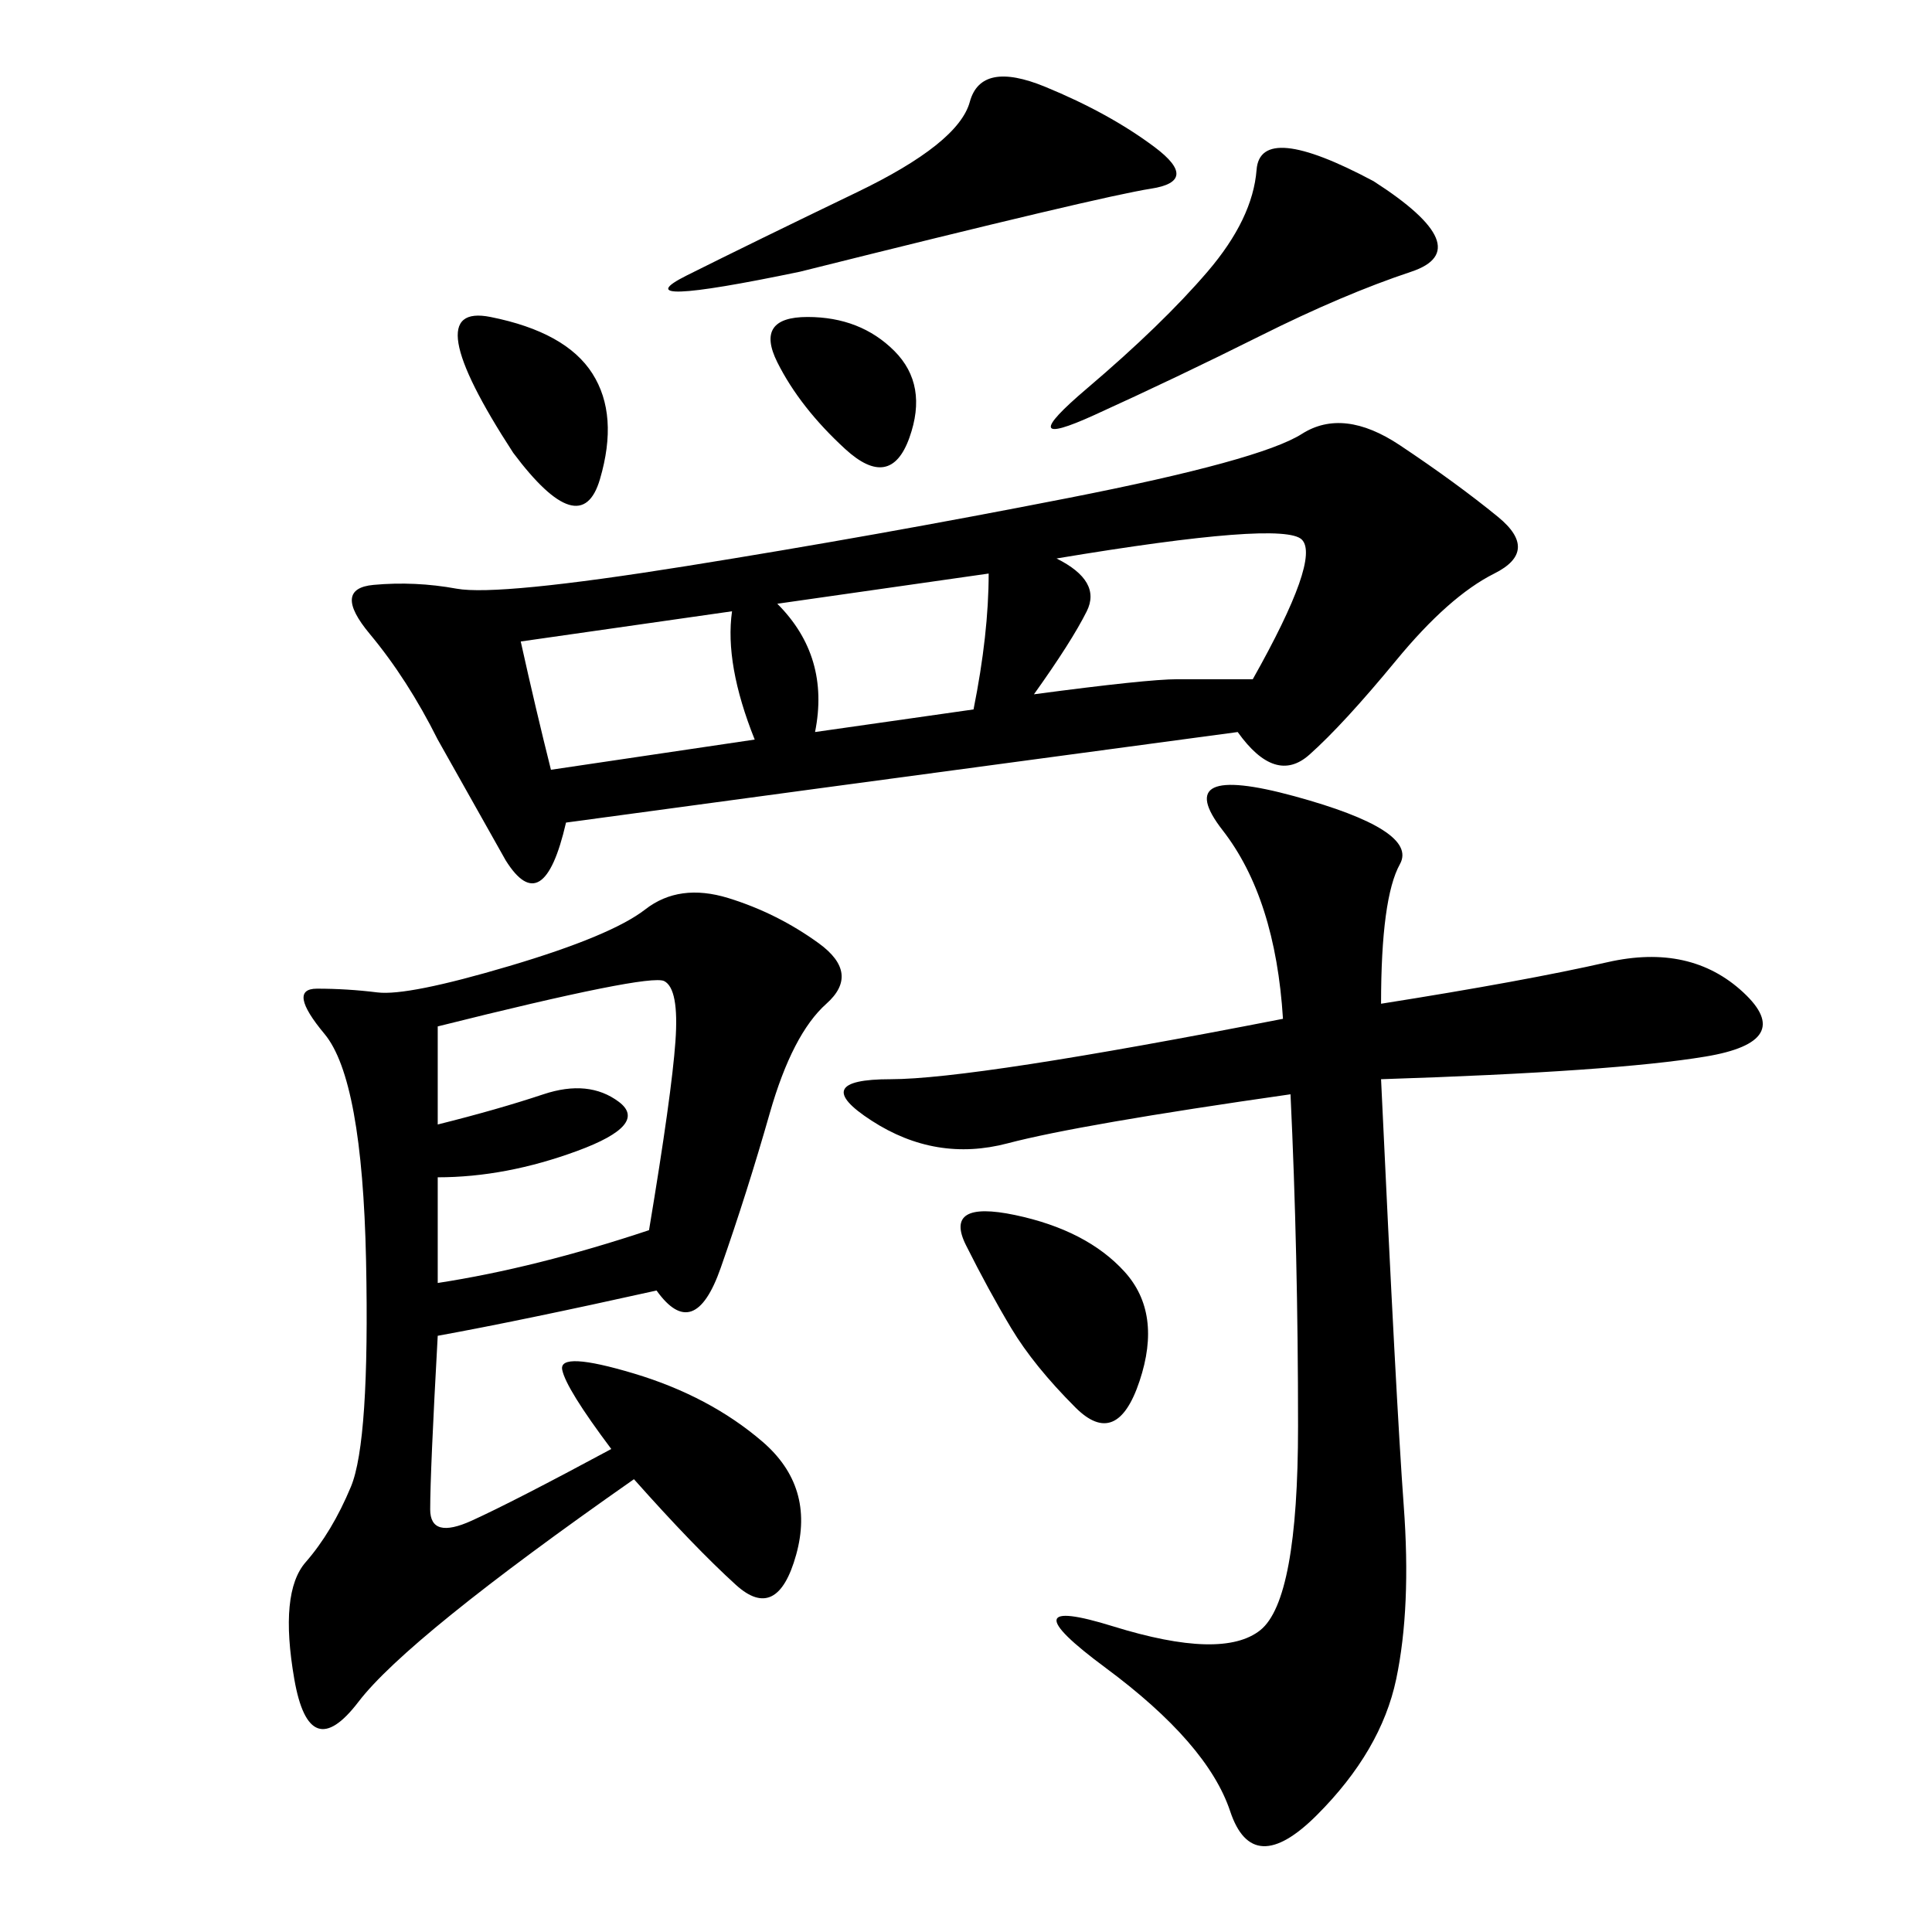 <svg xmlns="http://www.w3.org/2000/svg" xmlns:xlink="http://www.w3.org/1999/xlink" width="300" height="300"><path d="M192.19 113.67Q113.67 124.22 87.89 127.73L87.89 127.73Q84.38 142.97 78.52 133.59L78.52 133.59L67.97 114.84Q63.28 105.47 57.42 98.44Q51.56 91.41 58.01 90.82Q64.45 90.23 70.90 91.41Q77.34 92.58 106.64 87.89Q135.94 83.20 165.82 77.34Q195.70 71.48 202.15 67.38Q208.59 63.28 217.38 69.14Q226.17 75 232.62 80.27Q239.06 85.55 232.03 89.06Q225 92.58 216.80 102.54Q208.59 112.50 203.32 117.19Q198.05 121.88 192.19 113.67L192.19 113.67ZM94.92 225Q87.89 215.63 87.30 212.70Q86.72 209.77 98.44 213.28Q110.16 216.80 118.36 223.83Q126.56 230.86 123.63 241.41Q120.70 251.95 114.26 246.09Q107.81 240.23 98.44 229.69L98.44 229.69Q63.28 254.30 55.66 264.26Q48.05 274.22 45.70 260.74Q43.36 247.27 47.46 242.58Q51.56 237.89 54.49 230.86Q57.42 223.83 56.84 195.70Q56.25 167.58 50.39 160.55Q44.53 153.52 49.22 153.52L49.22 153.52Q53.91 153.52 58.59 154.10Q63.28 154.69 79.10 150Q94.92 145.31 100.20 141.21Q105.47 137.11 113.09 139.45Q120.70 141.80 127.15 146.48Q133.59 151.17 128.32 155.86Q123.05 160.55 119.53 172.85Q116.02 185.16 111.91 196.88Q107.81 208.59 101.95 200.39L101.95 200.39Q80.86 205.08 67.97 207.42L67.97 207.42Q66.80 228.52 66.80 234.38L66.80 234.38Q66.80 239.06 73.24 236.13Q79.69 233.20 94.92 225L94.92 225ZM214.45 155.86Q236.72 152.34 249.61 149.41Q262.50 146.48 270.70 154.10Q278.91 161.72 264.84 164.06Q250.78 166.41 214.45 167.58L214.45 167.58Q216.80 217.97 217.97 233.79Q219.14 249.61 216.80 260.74Q214.45 271.88 204.49 281.84Q194.53 291.80 191.02 281.25Q187.50 270.70 171.68 258.98Q155.86 247.27 172.85 252.54Q189.84 257.81 195.70 253.13Q201.56 248.44 201.56 221.48L201.56 221.48Q201.56 194.53 200.39 169.92L200.39 169.92Q167.58 174.61 156.45 177.54Q145.31 180.47 135.35 174.02Q125.39 167.58 138.28 167.58L138.28 167.58Q151.17 167.58 199.22 158.20L199.22 158.20Q198.05 139.45 189.84 128.91Q181.64 118.36 200.98 123.63Q220.31 128.91 217.38 134.18Q214.45 139.45 214.45 155.86L214.45 155.86ZM67.97 174.61Q77.34 172.27 84.38 169.92Q91.41 167.58 96.09 171.09Q100.78 174.61 89.65 178.71Q78.52 182.81 67.97 182.81L67.97 182.81L67.97 199.22Q83.20 196.88 100.78 191.02L100.78 191.02Q104.30 169.92 104.88 161.72Q105.47 153.52 103.13 152.34Q100.78 151.17 67.97 159.38L67.97 159.38L67.97 174.61ZM124.22 42.19Q96.09 48.05 106.64 42.77Q117.19 37.50 133.01 29.88Q148.83 22.27 150.59 15.82Q152.34 9.38 162.30 13.48Q172.27 17.58 179.30 22.85Q186.33 28.13 178.71 29.30Q171.09 30.47 124.22 42.19L124.22 42.19ZM213.28 28.13Q229.69 38.67 219.14 42.19Q208.59 45.70 195.70 52.15Q182.81 58.59 169.92 64.45Q157.03 70.31 168.75 60.35Q180.47 50.39 187.50 42.19Q194.53 33.98 195.12 26.37Q195.70 18.75 213.28 28.13L213.28 28.13ZM160.55 107.81Q178.13 105.47 182.81 105.47L182.81 105.47L194.53 105.47Q205.08 86.72 202.15 83.79Q199.22 80.86 164.06 86.72L164.06 86.72Q171.09 90.23 168.75 94.92Q166.41 99.61 160.55 107.81L160.55 107.81ZM80.86 99.61Q83.20 110.16 85.55 119.53L85.55 119.53L117.19 114.84Q112.50 103.13 113.67 94.92L113.67 94.92L80.86 99.61ZM157.03 206.25Q153.52 200.39 150 193.36Q146.48 186.33 157.62 188.67Q168.75 191.02 174.61 197.46Q180.47 203.91 176.95 214.45Q173.44 225 166.99 218.55Q160.55 212.11 157.03 206.25L157.03 206.25ZM126.56 113.67L151.17 110.16Q153.52 98.44 153.52 89.06L153.52 89.06L120.70 93.75Q128.91 101.95 126.56 113.67L126.56 113.67ZM79.69 70.31Q64.45 46.88 76.17 49.22Q87.89 51.56 91.99 58.01Q96.09 64.45 93.16 74.41Q90.23 84.38 79.69 70.31L79.69 70.31ZM125.39 49.22Q133.59 49.22 138.87 54.49Q144.14 59.77 141.21 67.97Q138.28 76.17 131.25 69.73Q124.22 63.28 120.70 56.25Q117.19 49.22 125.39 49.22L125.39 49.22Z"/></svg>